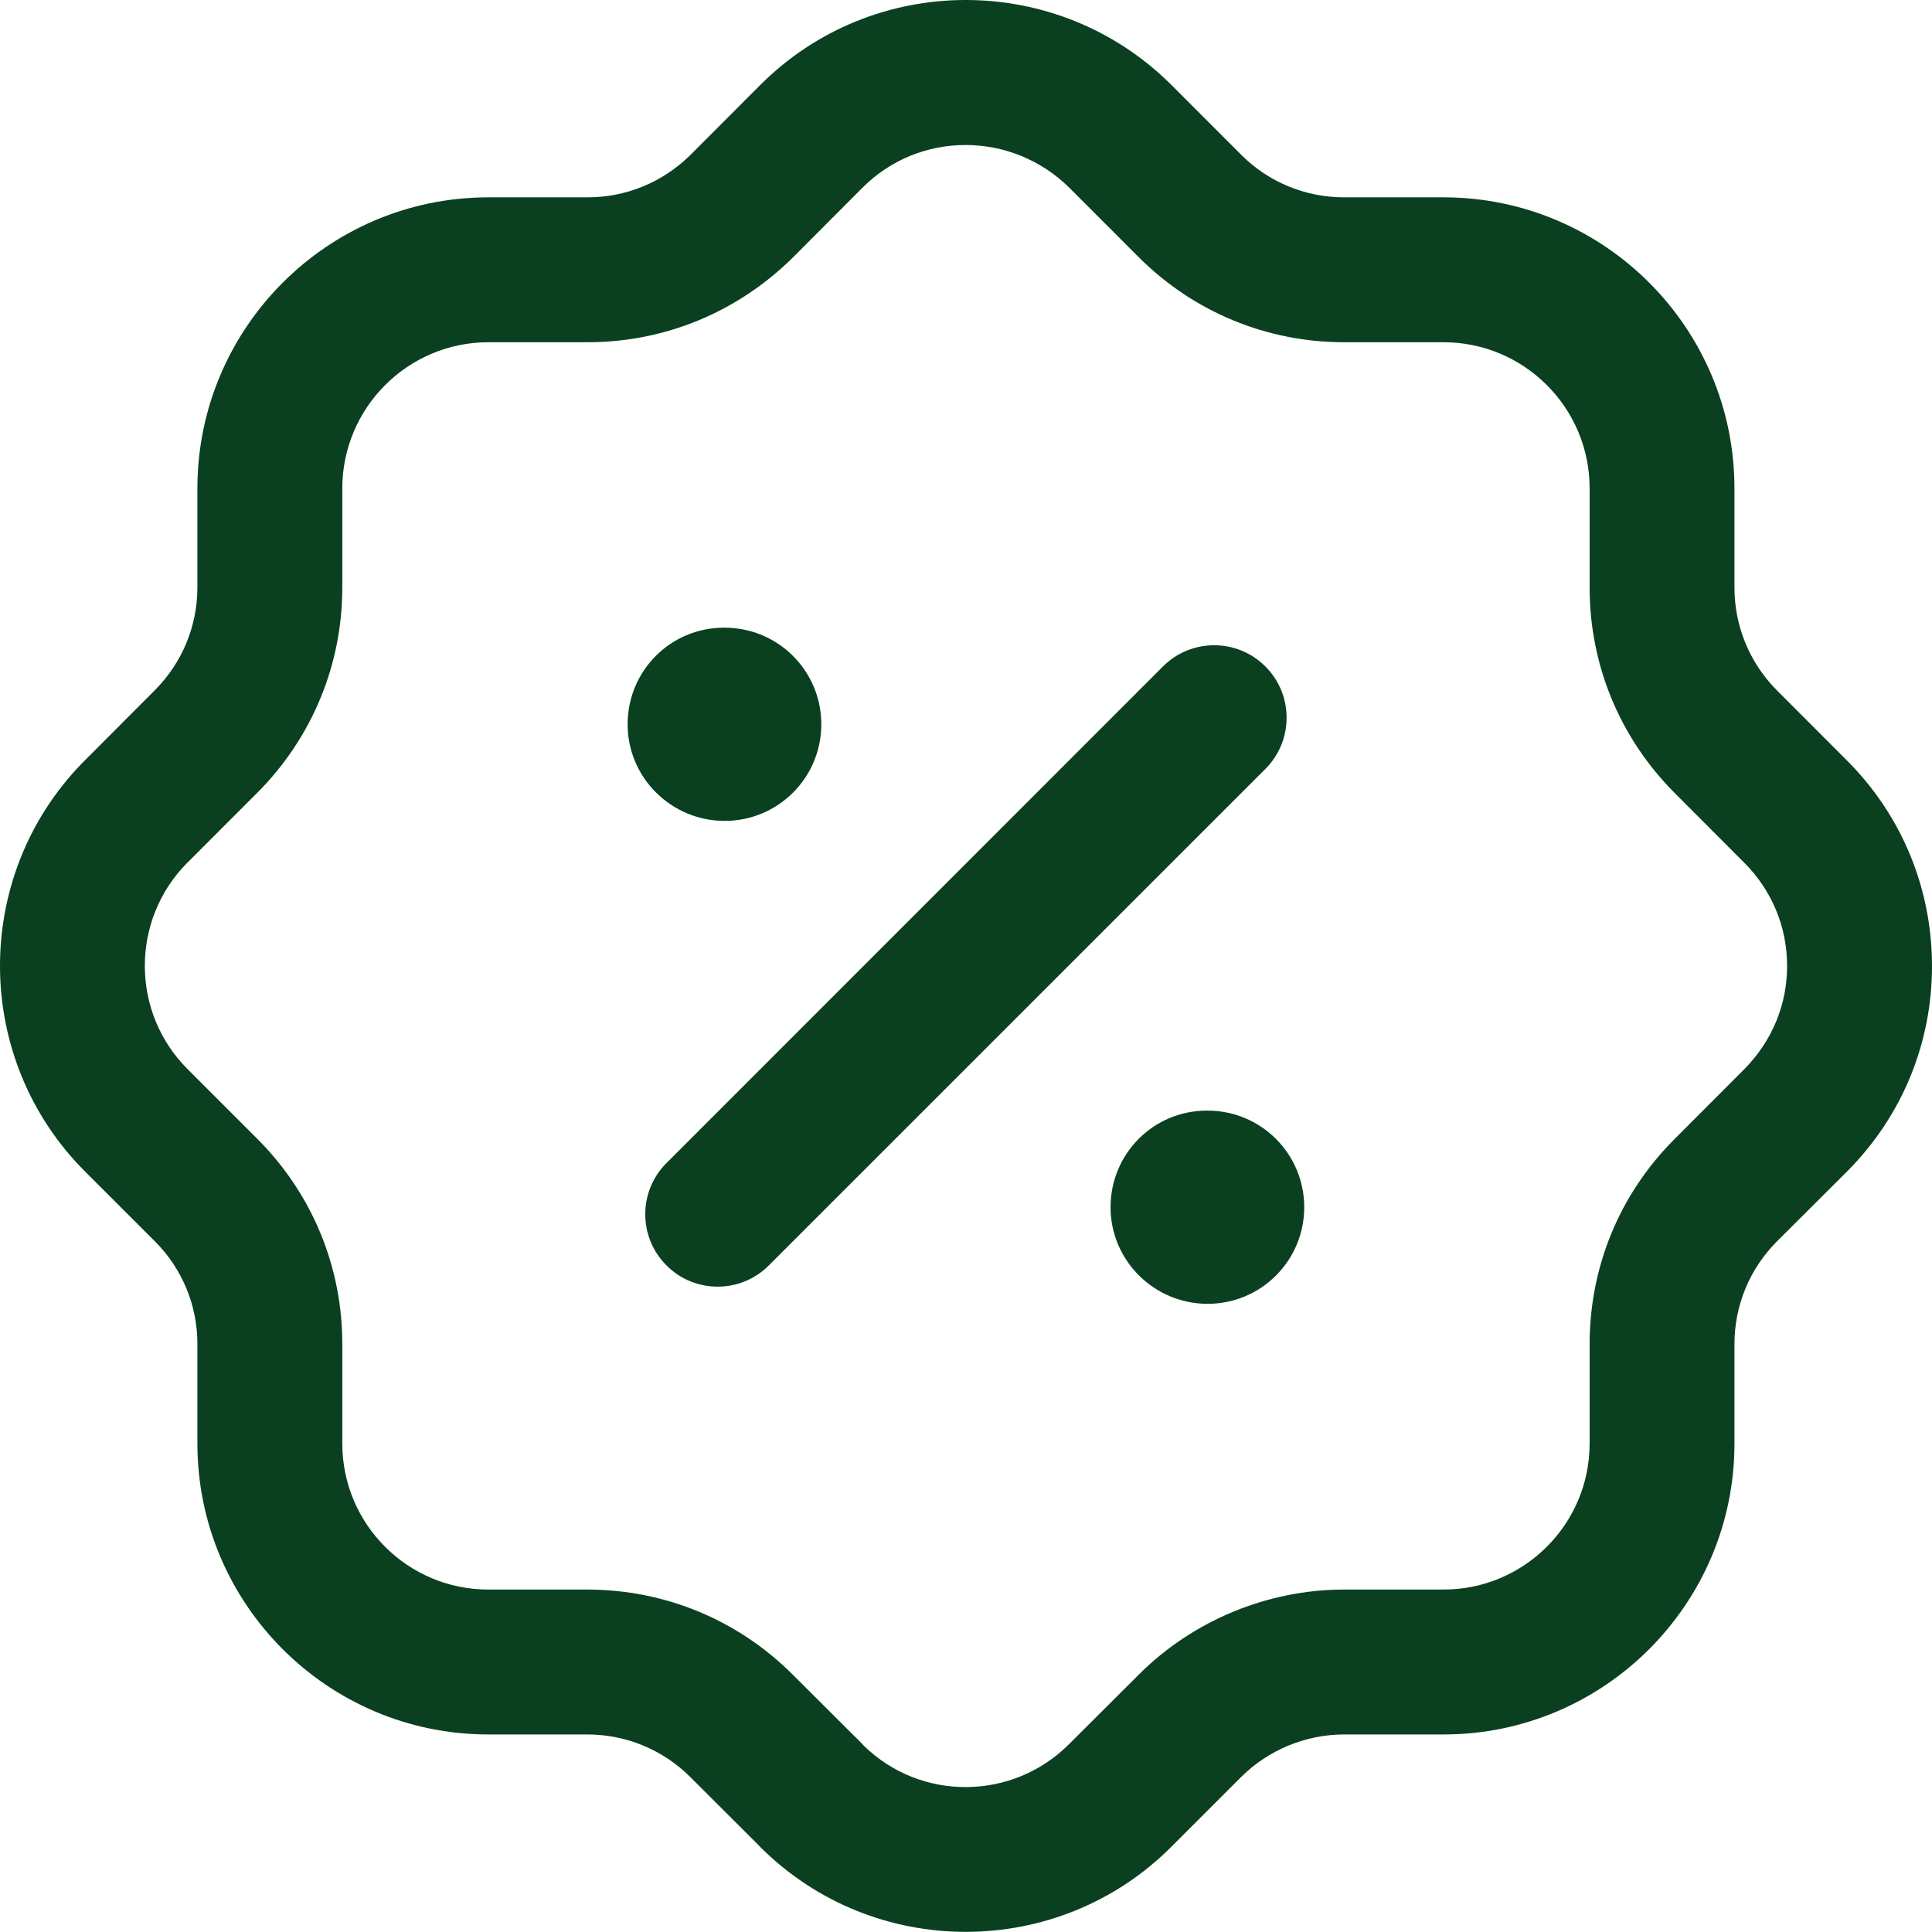 <svg xmlns="http://www.w3.org/2000/svg" width="28" height="28" viewBox="0 0 28 28" fill="none"><path fill-rule="evenodd" clip-rule="evenodd" d="M16.971 1.225L17.994 2.249C18.39 2.642 18.919 2.86 19.482 2.86H20.921C23.246 2.86 25.137 4.751 25.137 7.077V8.514C25.137 9.075 25.356 9.606 25.752 10.005L26.757 11.011C27.553 11.802 27.996 12.859 28 13.986C28.004 15.113 27.569 16.172 26.775 16.972L25.749 17.995C25.356 18.391 25.137 18.919 25.137 19.482V20.922C25.137 23.246 23.246 25.137 20.922 25.137H19.479C18.925 25.137 18.383 25.361 17.99 25.751L16.985 26.756C16.163 27.584 15.08 27.998 13.996 27.998C12.923 27.998 11.849 27.592 11.027 26.777C11.016 26.766 11.005 26.755 10.994 26.742L10 25.75C9.604 25.357 9.075 25.138 8.512 25.137H7.076C4.751 25.137 2.861 23.246 2.861 20.922V19.479C2.861 18.916 2.641 18.388 2.246 17.991L1.24 16.986C-0.395 15.359 -0.415 12.711 1.191 11.059L1.229 11.021L2.248 9.999C2.641 9.603 2.861 9.073 2.861 8.511V7.077C2.861 4.753 4.751 2.862 7.074 2.86H8.516C9.077 2.86 9.606 2.641 10.008 2.244L11.009 1.241C12.646 -0.407 15.32 -0.415 16.971 1.225ZM12.497 2.723L11.491 3.732C10.687 4.526 9.633 4.96 8.516 4.96H7.076C5.91 4.961 4.961 5.911 4.961 7.077V8.511C4.961 9.633 4.525 10.687 3.736 11.482L2.742 12.477C2.732 12.488 2.722 12.497 2.712 12.506C1.891 13.334 1.895 14.676 2.722 15.498L3.733 16.509C4.525 17.303 4.961 18.358 4.961 19.479V20.922C4.961 22.088 5.908 23.037 7.076 23.037H8.513C9.636 23.039 10.69 23.474 11.484 24.265L12.493 25.271L12.521 25.302C13.347 26.108 14.677 26.099 15.497 25.274L16.508 24.266C17.291 23.484 18.375 23.037 19.479 23.037H20.921C22.089 23.037 23.038 22.088 23.038 20.922V19.482C23.038 18.36 23.472 17.306 24.264 16.513L25.272 15.503C25.682 15.092 25.902 14.559 25.9 13.993C25.899 13.429 25.676 12.898 25.274 12.498L24.265 11.487C23.472 10.688 23.038 9.635 23.038 8.514V7.077C23.038 5.909 22.089 4.96 20.921 4.96H19.482C18.361 4.96 17.307 4.525 16.513 3.737L15.502 2.725C14.661 1.892 13.319 1.896 12.497 2.723ZM17.502 16.096C18.276 16.096 18.902 16.722 18.902 17.496C18.902 18.27 18.276 18.896 17.502 18.896C16.728 18.896 16.095 18.27 16.095 17.496C16.095 16.722 16.715 16.096 17.49 16.096H17.502ZM18.339 9.659C18.749 10.069 18.749 10.734 18.339 11.144L11.143 18.339C10.938 18.545 10.669 18.647 10.401 18.647C10.132 18.647 9.863 18.545 9.659 18.339C9.249 17.929 9.249 17.266 9.659 16.856L16.854 9.659C17.264 9.249 17.929 9.249 18.339 9.659ZM10.503 9.097C11.277 9.097 11.903 9.723 11.903 10.497C11.903 11.271 11.277 11.897 10.503 11.897C9.729 11.897 9.096 11.271 9.096 10.497C9.096 9.723 9.717 9.097 10.491 9.097H10.503Z" fill="#0A4020"></path></svg>